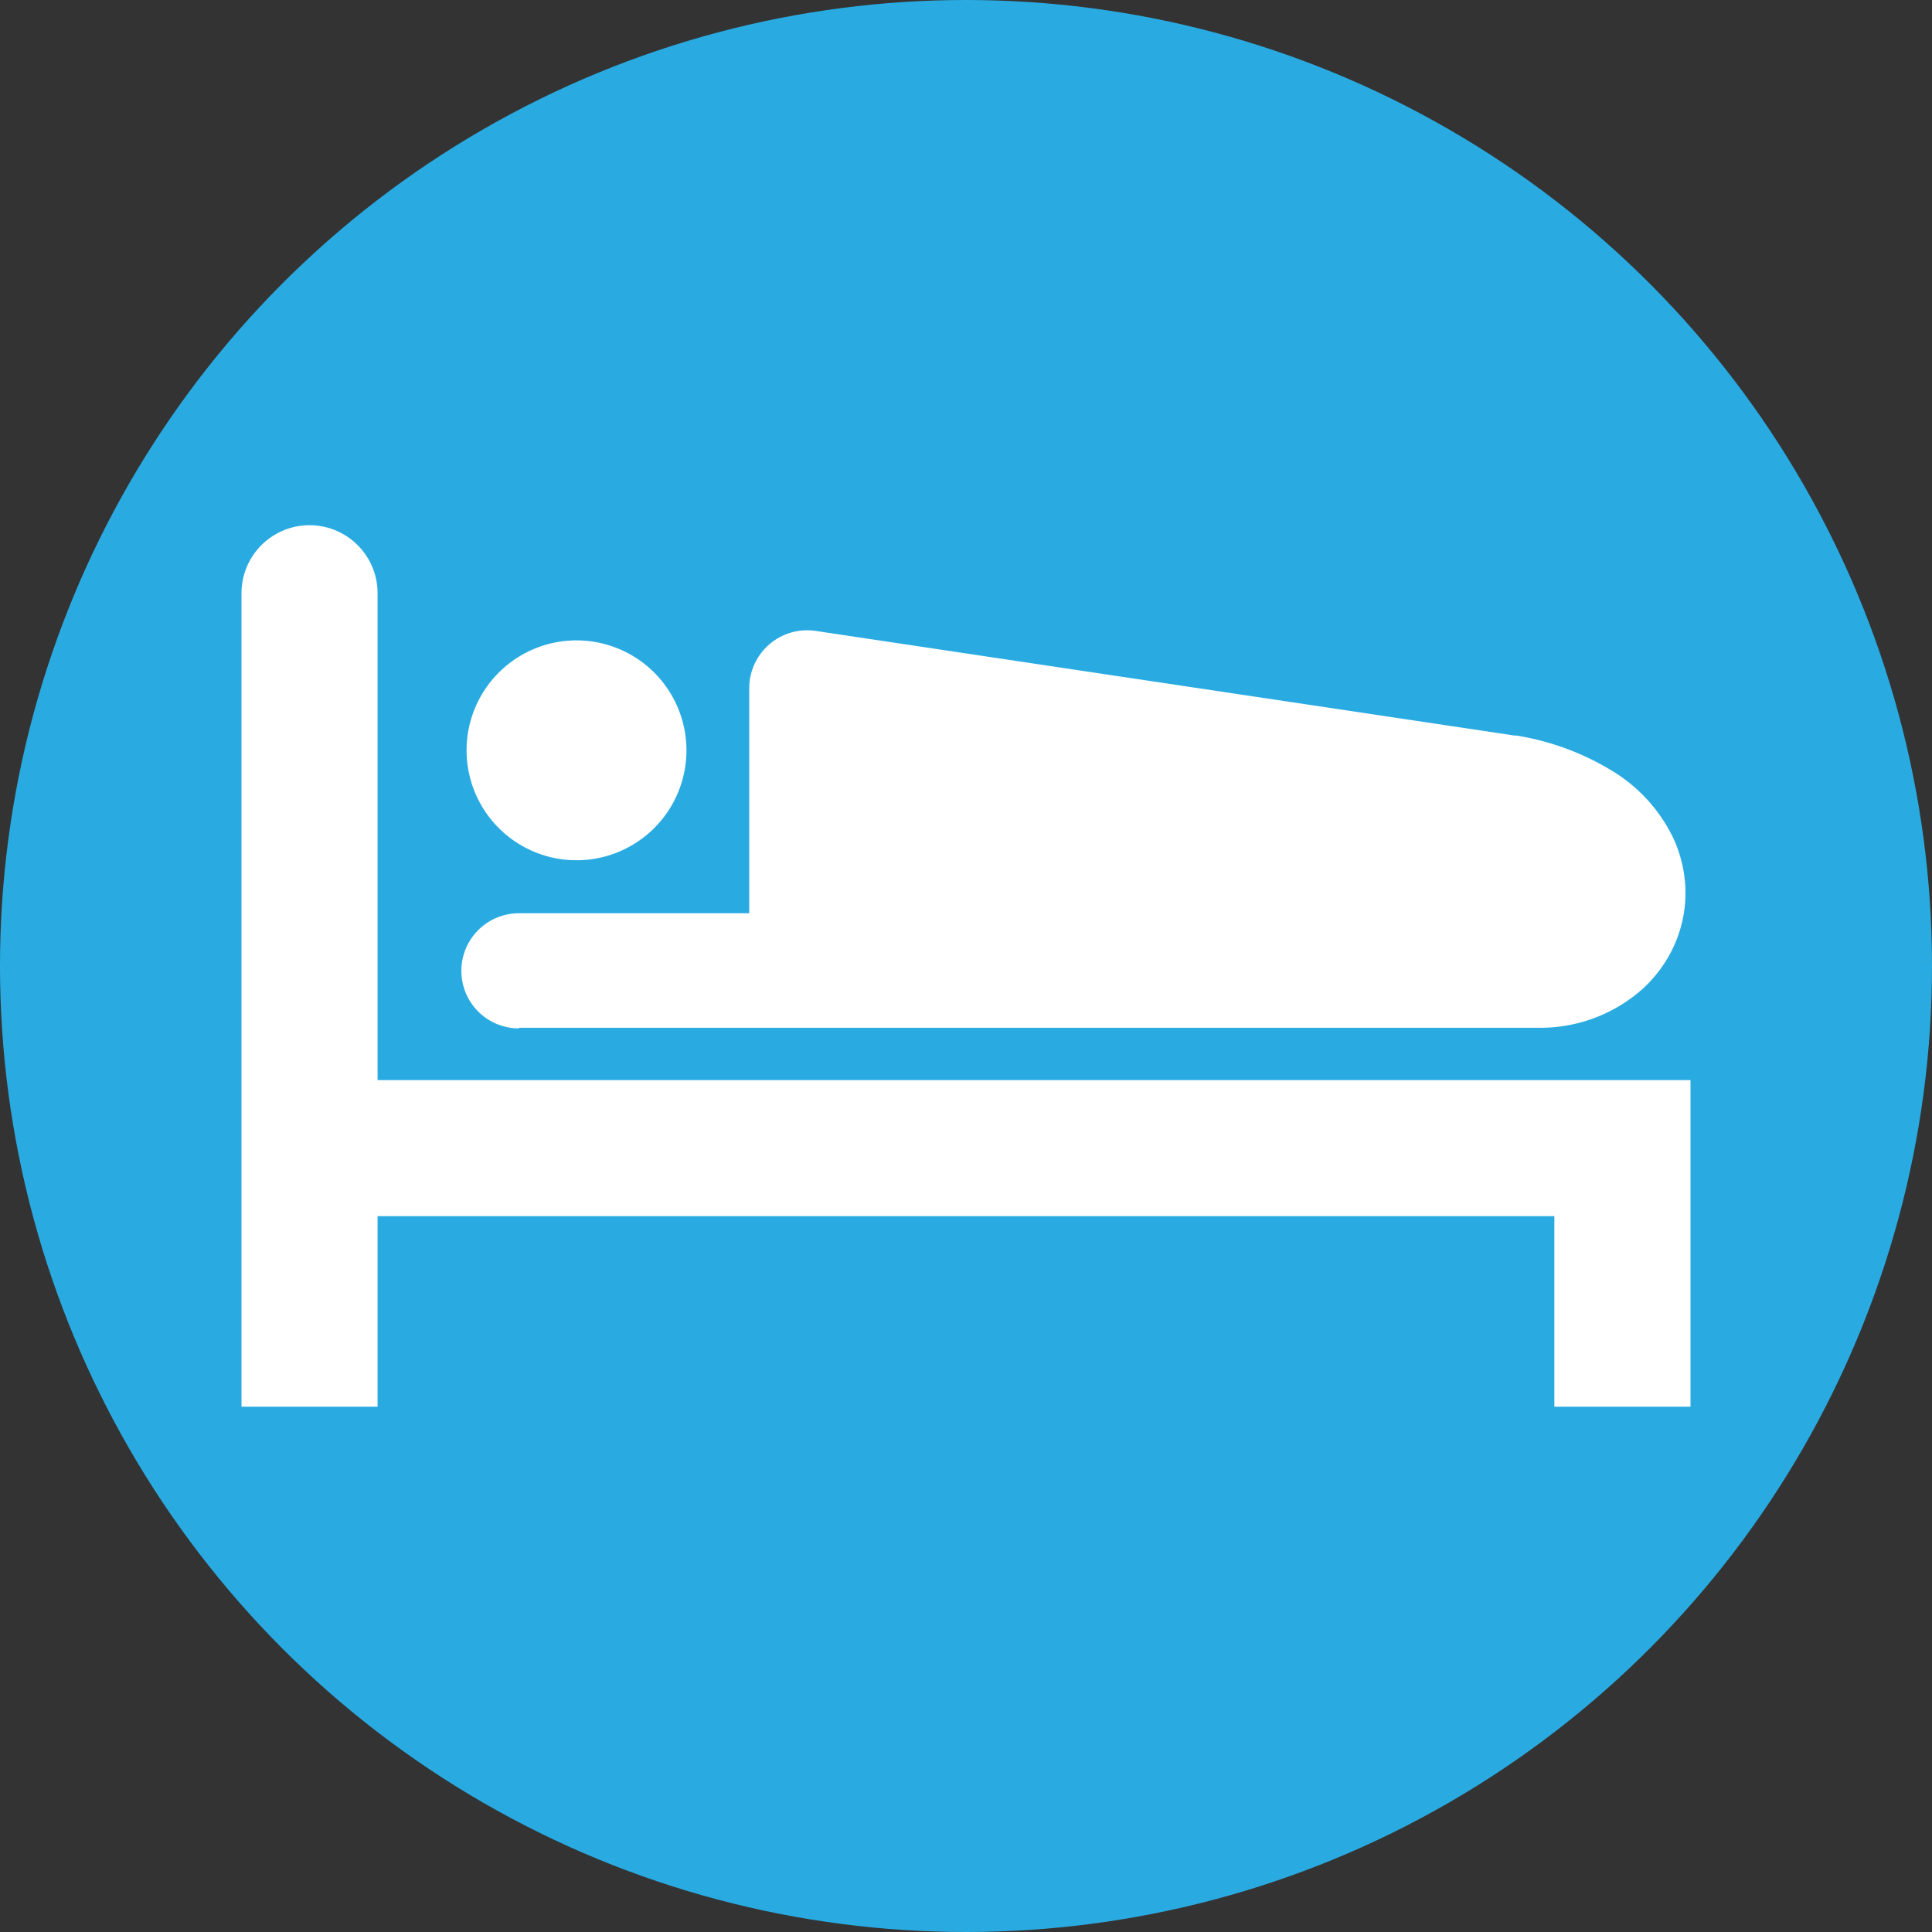 <svg xmlns="http://www.w3.org/2000/svg" width="30" height="30" viewBox="0 0 30 30"><rect x="0" y="0" width="30" height="30" fill="#333333" stroke="none"/><g transform="translate(-65 -11131)"><circle cx="15" cy="15" r="15" transform="translate(65 11131)" fill="#29abe2"/><path d="M73.952,11144.358a1.707,1.707,0,1,0-1.707-1.707A1.707,1.707,0,0,0,73.952,11144.358Z" fill="#fff"/><path d="M73.058,11146.959H88.876a2.387,2.387,0,0,0,1.621-.595,2.061,2.061,0,0,0,.495-.674,1.98,1.98,0,0,0,.18-.824,2.038,2.038,0,0,0-.189-.851,2.473,2.473,0,0,0-.92-1.027,4.091,4.091,0,0,0-1.515-.566l-.028,0-10.859-1.626a.9.9,0,0,0-1.027.885v3.5H73.058a.894.894,0,0,0,0,1.788Z" fill="#fff"/><path d="M70.863,11147.772v-7.56a1.056,1.056,0,1,0-2.113,0v12.631h2.113v-2.959H89.136v2.959H91.25v-5.071Z" fill="#fff"/></g></svg>